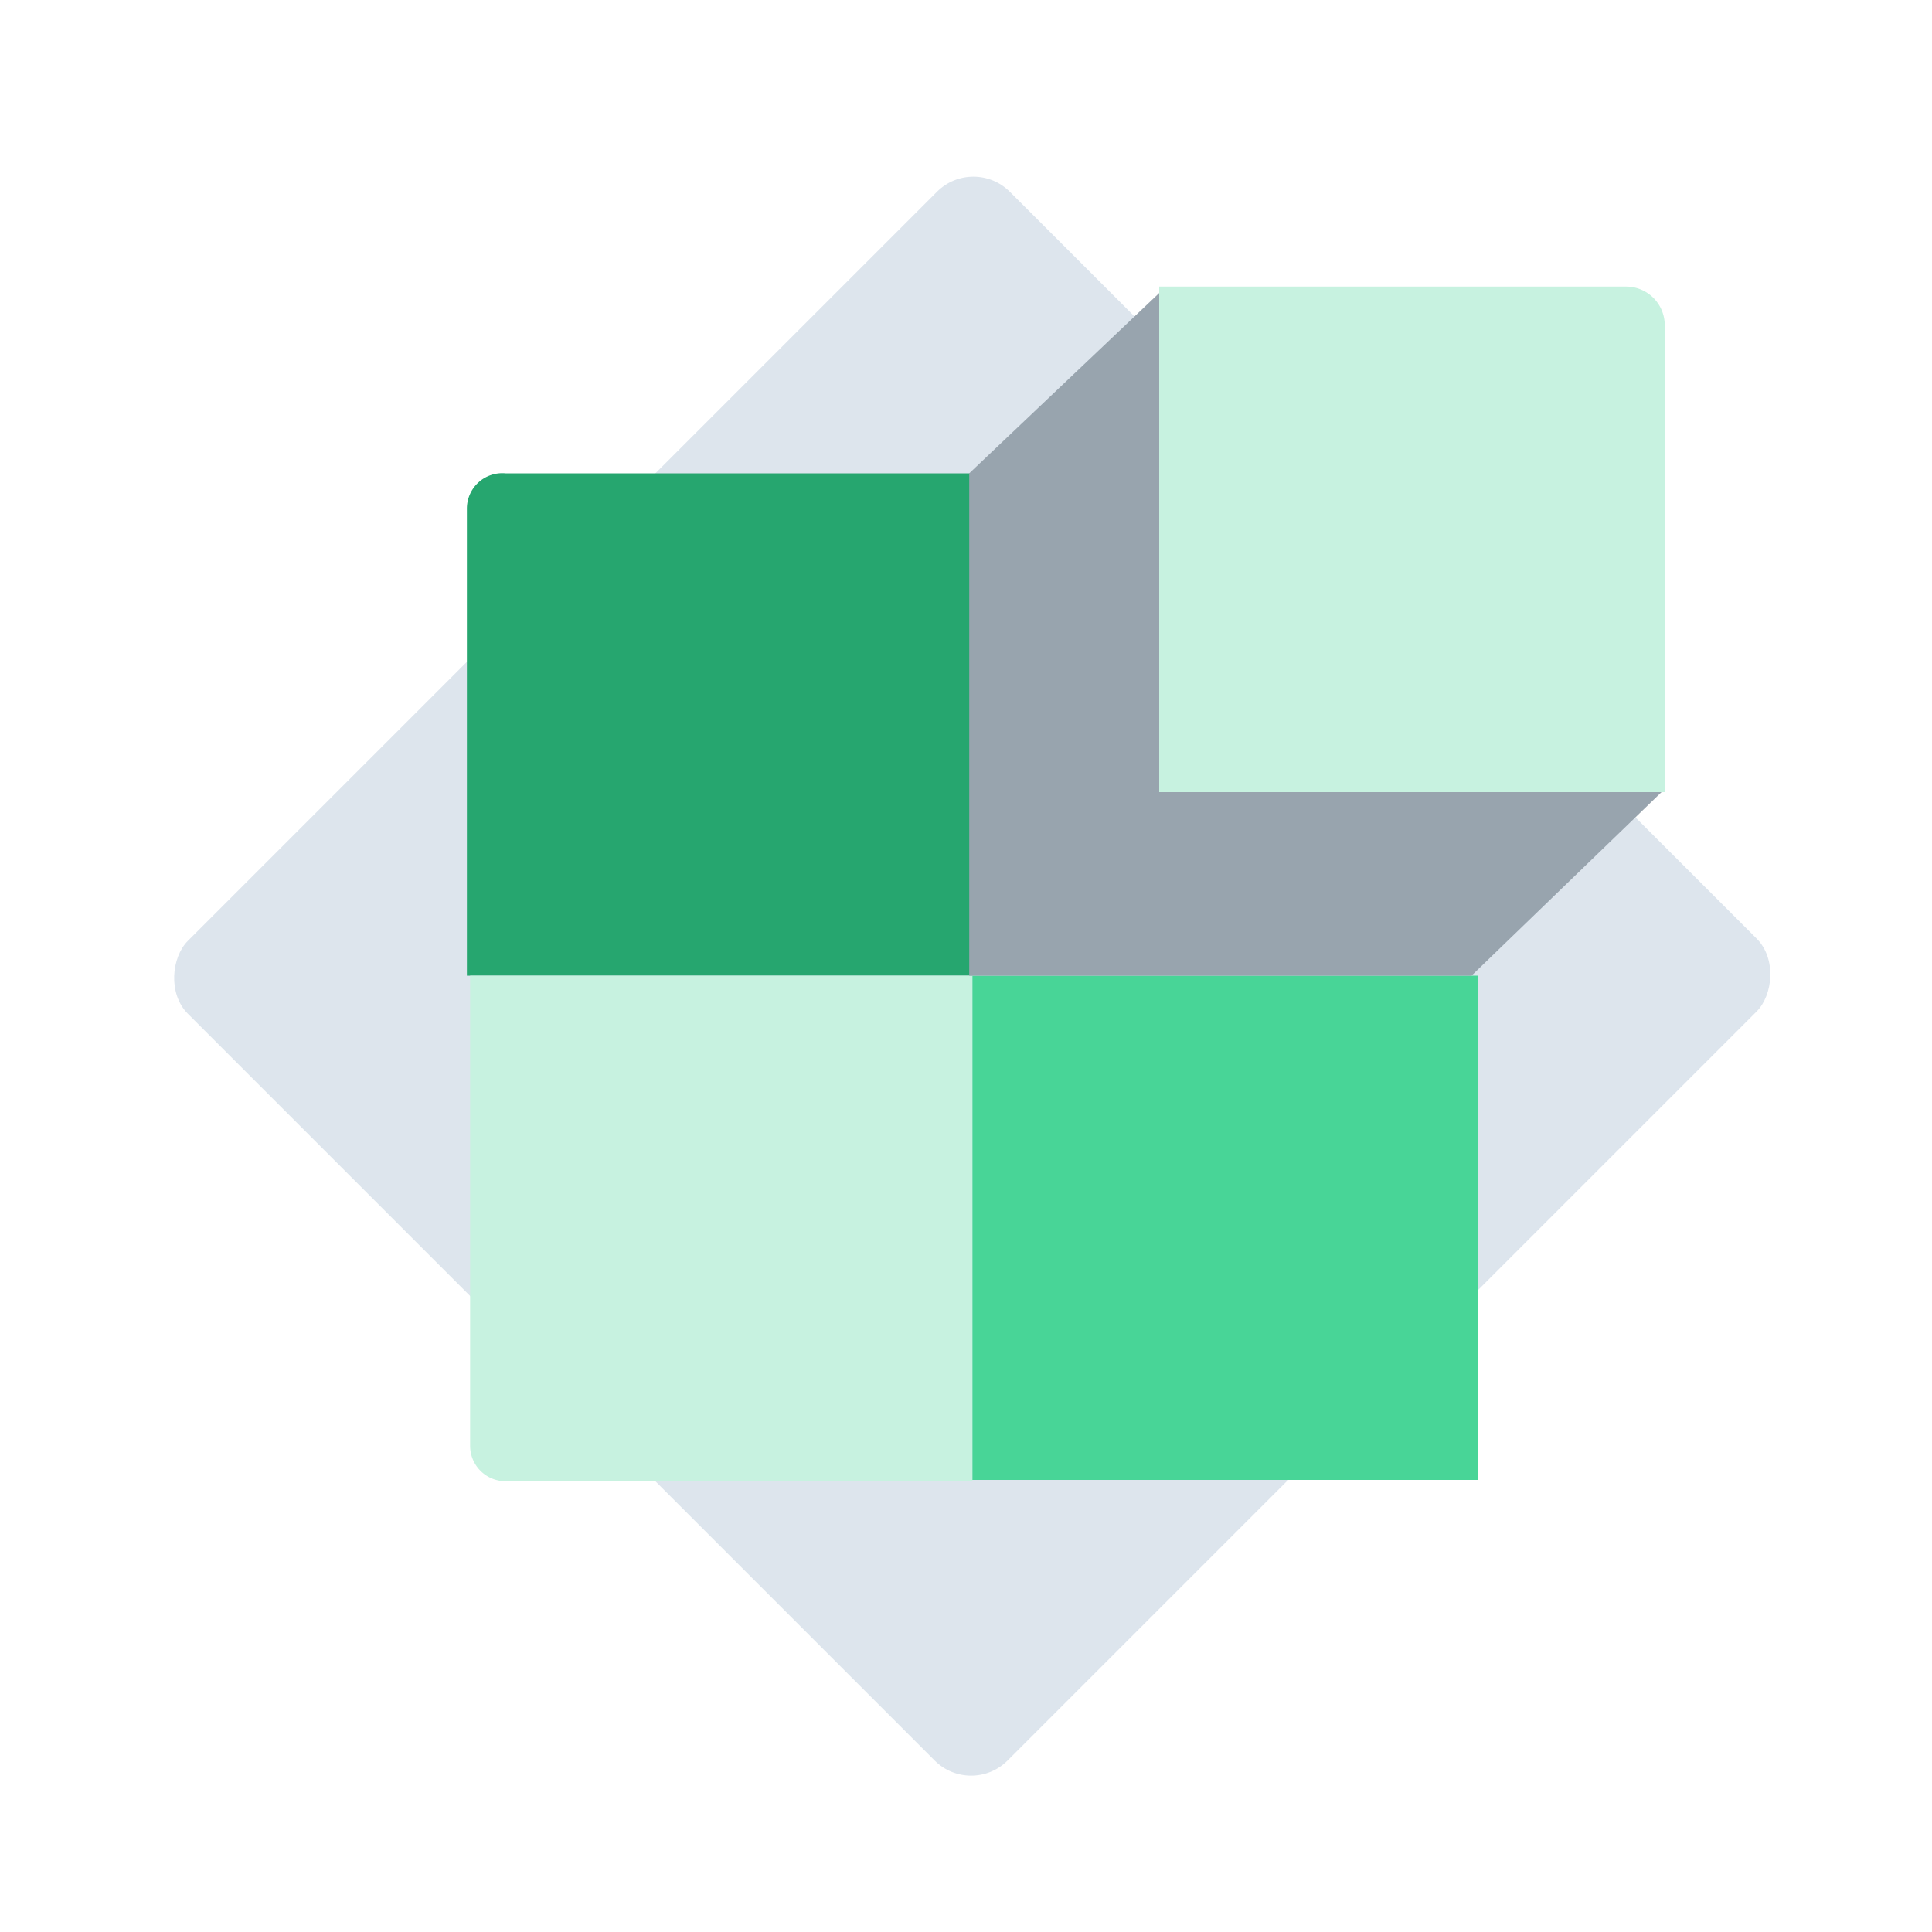 <?xml version="1.0" encoding="UTF-8"?> <svg xmlns="http://www.w3.org/2000/svg" id="Design" viewBox="0 0 60 60"><defs><style>.cls-1{fill:#dde5ed;}.cls-2{fill:#26a66f;}.cls-3{fill:#c7f2e0;}.cls-4{fill:#48d597;}.cls-5{fill:#98a4ae;}</style></defs><rect class="cls-1" x="12.2" y="12.3" width="36" height="36.1" rx="1.6" transform="translate(30.3 -12.5) rotate(45)"></rect><path class="cls-2" d="M15.7,14.7H30.2a0,0,0,0,1,0,0V30.3a0,0,0,0,1,0,0H14.5a0,0,0,0,1,0,0V15.8A1.1,1.1,0,0,1,15.7,14.7Z"></path><path class="cls-3" d="M14.5,30.3H30.2a0,0,0,0,1,0,0V46a0,0,0,0,1,0,0H15.7a1.1,1.1,0,0,1-1.1-1.1V30.3A0,0,0,0,1,14.5,30.3Z"></path><rect class="cls-4" x="30.2" y="30.3" width="15.7" height="15.66"></rect><path class="cls-3" d="M36,8.9H50.5a1.2,1.2,0,0,1,1.2,1.2V24.6a0,0,0,0,1,0,0H36a0,0,0,0,1,0,0V8.9A0,0,0,0,1,36,8.9Z"></path><polygon class="cls-5" points="36 9.1 30.1 14.7 30.1 30.3 45.7 30.3 51.6 24.6 36 24.6 36 9.1"></polygon></svg> 